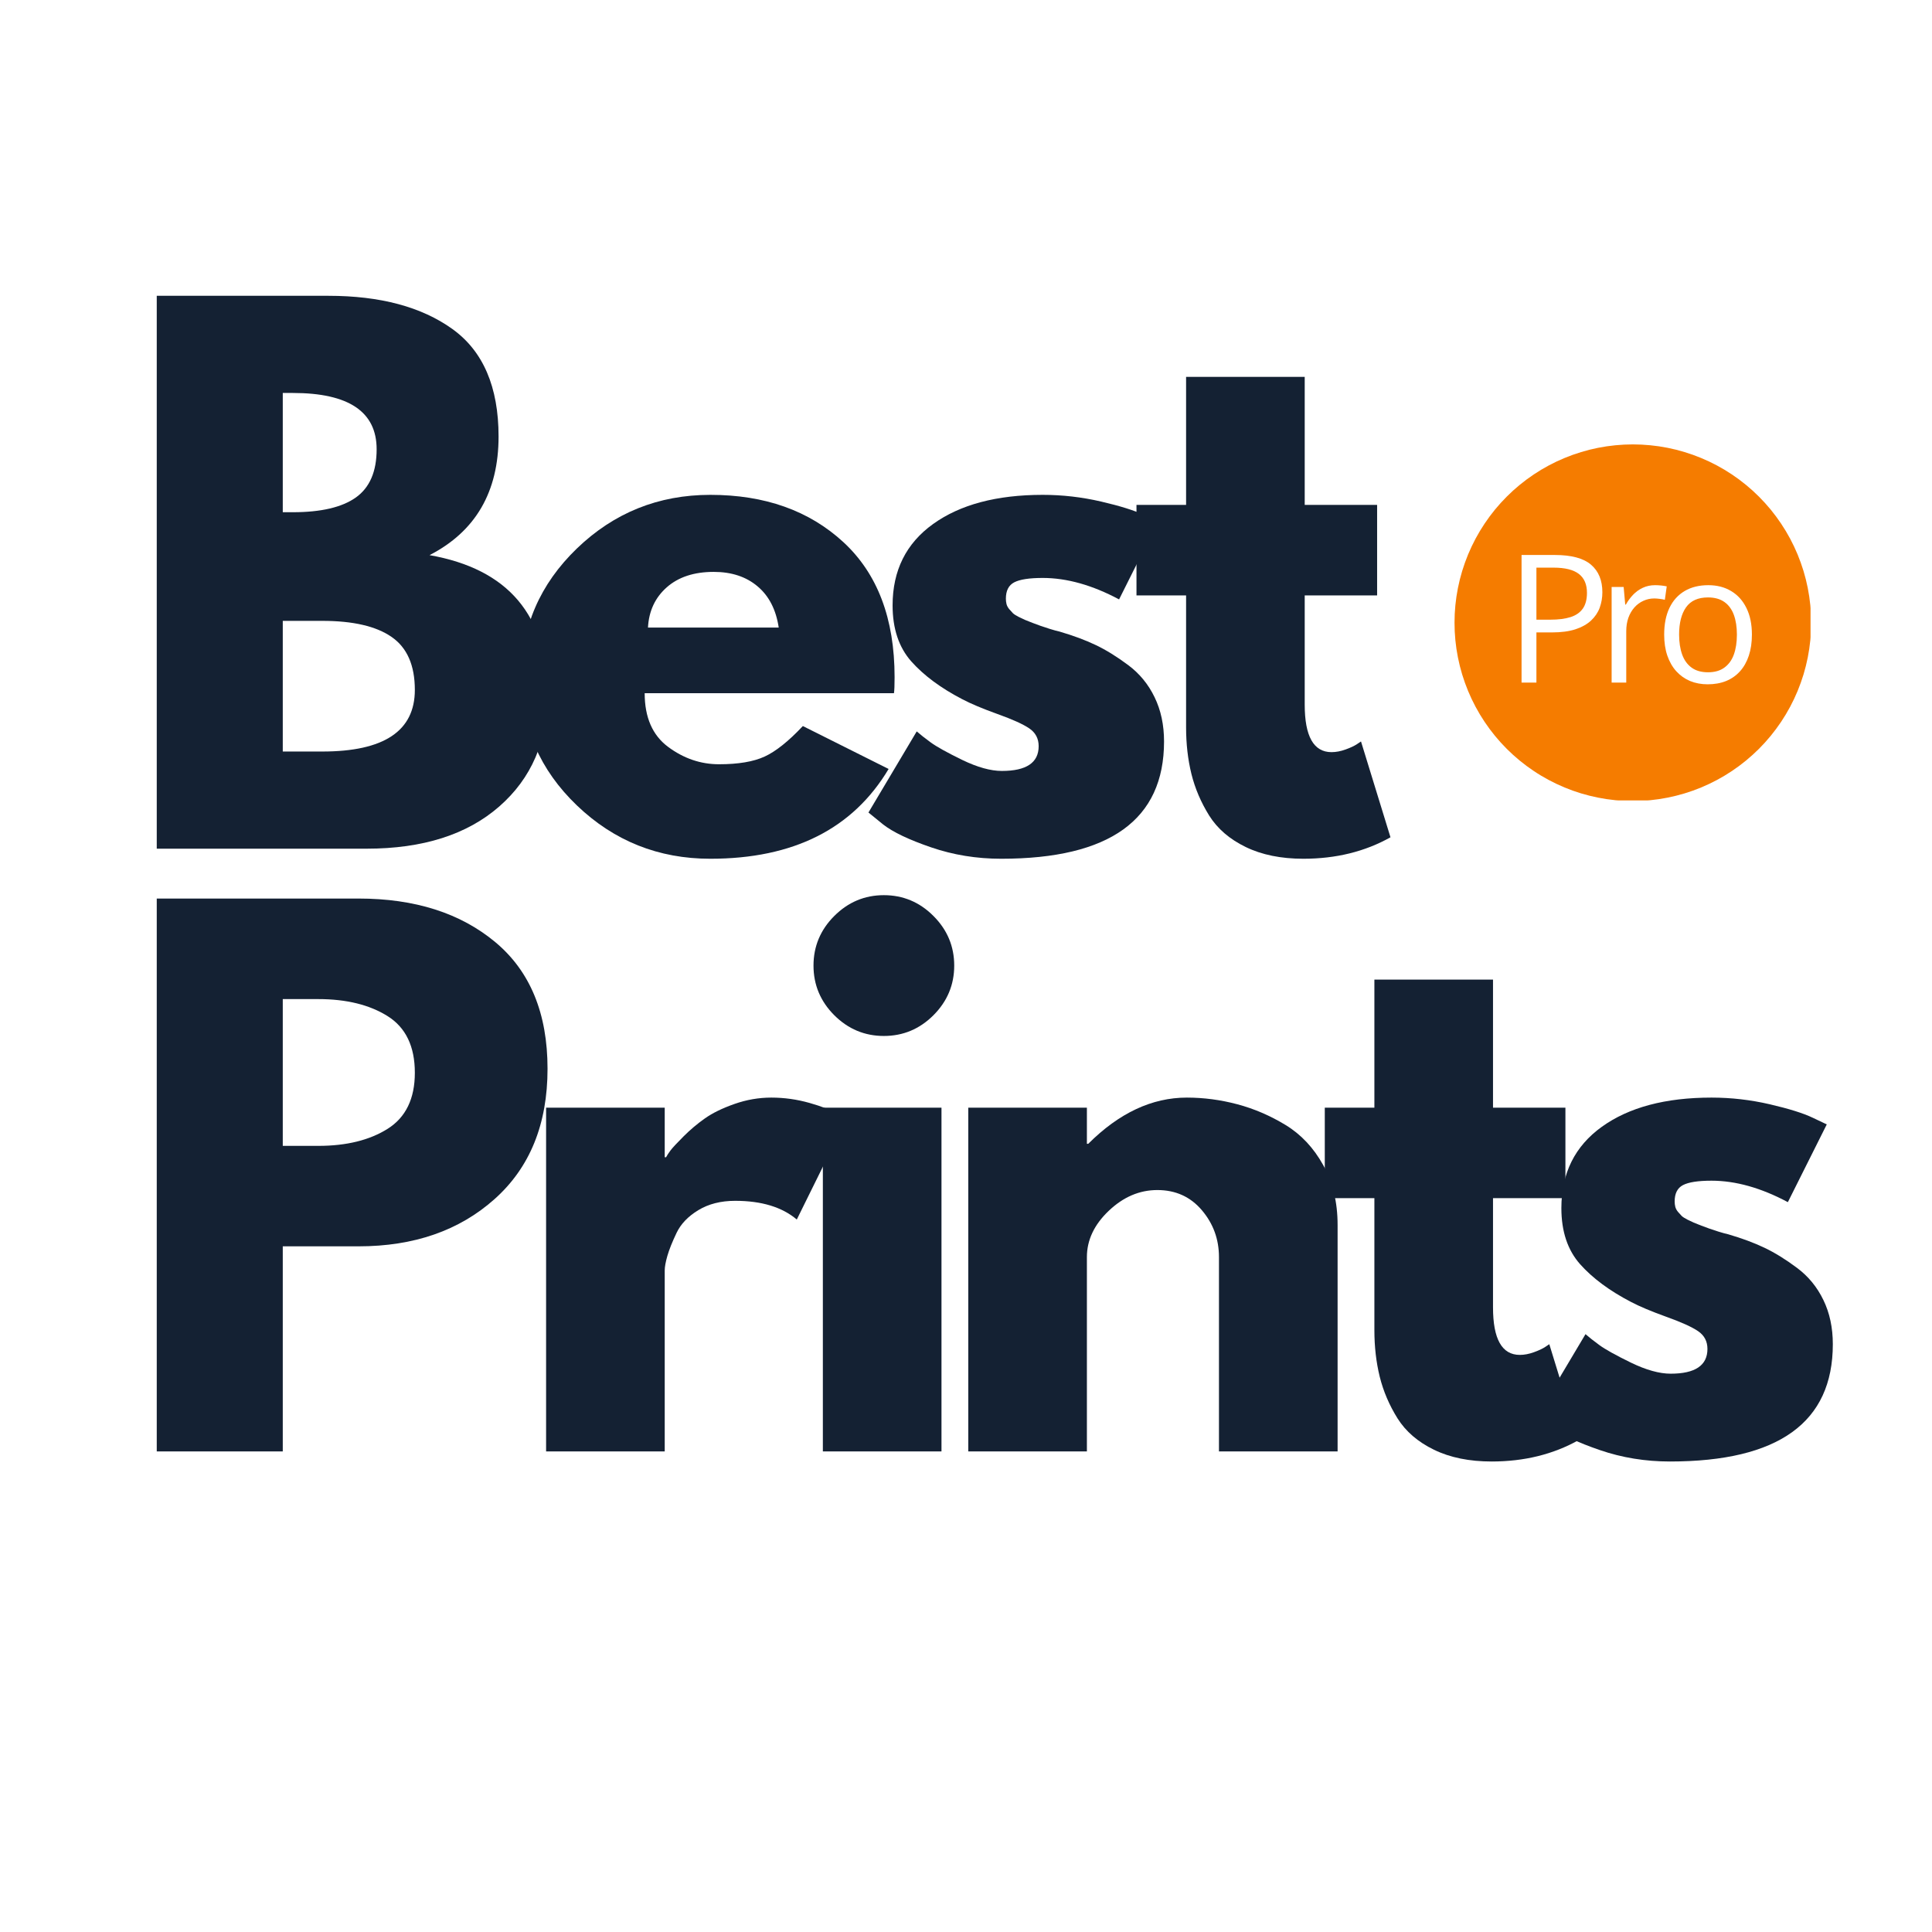 <svg version="1.0" preserveAspectRatio="xMidYMid meet" height="512" viewBox="0 0 384 384" zoomAndPan="magnify" width="512" xmlns:xlink="http://www.w3.org/1999/xlink" xmlns="http://www.w3.org/2000/svg"><defs><g></g><clipPath id="e8a2c0411a"><path clip-rule="nonzero" d="M 18 0 L 366 0 C 370.773 0 375.352 1.895 378.727 5.273 C 382.105 8.648 384 13.227 384 18 L 384 366 C 384 375.941 375.941 384 366 384 L 18 384 C 13.227 384 8.648 382.105 5.273 378.727 C 1.895 375.352 0 370.773 0 366 L 0 18 C 0 8.059 8.059 0 18 0 Z M 18 0"></path></clipPath><clipPath id="2ca4cdcbef"><path clip-rule="nonzero" d="M 289.098 88.328 L 359.859 88.328 L 359.859 159.09 L 289.098 159.09 Z M 289.098 88.328"></path></clipPath></defs><rect fill-opacity="1" height="460.8" y="-38.4" fill="#ffffff" width="460.8" x="-38.4"></rect><rect fill-opacity="1" height="460.8" y="-38.4" fill="#ffffff" width="460.8" x="-38.4"></rect><g clip-path="url(#e8a2c0411a)"><rect fill-opacity="1" height="460.8" y="-38.4" fill="#ffffff" width="460.8" x="-38.4"></rect></g><g fill-opacity="1" fill="#142133"><g transform="translate(23.172, 168.683)"><g><path d="M 7.984 -109.891 L 42.094 -109.891 C 52.395 -109.891 60.609 -107.691 66.734 -103.297 C 72.859 -98.898 75.922 -91.773 75.922 -81.922 C 75.922 -70.91 71.348 -63.051 62.203 -58.344 C 77.836 -55.594 85.656 -46.359 85.656 -30.641 C 85.656 -21.398 82.457 -13.984 76.062 -8.391 C 69.664 -2.797 60.875 0 49.688 0 L 7.984 0 Z M 33.031 -66.875 L 35.031 -66.875 C 40.625 -66.875 44.797 -67.848 47.547 -69.797 C 50.305 -71.754 51.688 -74.953 51.688 -79.391 C 51.688 -86.848 46.133 -90.578 35.031 -90.578 L 33.031 -90.578 Z M 33.031 -19.312 L 40.891 -19.312 C 53.148 -19.312 59.281 -23.395 59.281 -31.562 C 59.281 -36.445 57.742 -39.953 54.672 -42.078 C 51.609 -44.211 47.016 -45.281 40.891 -45.281 L 33.031 -45.281 Z M 33.031 -19.312"></path></g></g></g><g fill-opacity="1" fill="#142133"><g transform="translate(100.557, 168.683)"><g><path d="M 77.125 -30.906 L 27.578 -30.906 C 27.578 -26.102 29.129 -22.547 32.234 -20.234 C 35.336 -17.93 38.711 -16.781 42.359 -16.781 C 46.18 -16.781 49.203 -17.289 51.422 -18.312 C 53.641 -19.332 56.172 -21.352 59.016 -24.375 L 76.062 -15.844 C 68.957 -3.945 57.145 2 40.625 2 C 30.32 2 21.484 -1.531 14.109 -8.594 C 6.742 -15.656 3.062 -24.156 3.062 -34.094 C 3.062 -44.039 6.742 -52.566 14.109 -59.672 C 21.484 -66.773 30.32 -70.328 40.625 -70.328 C 51.457 -70.328 60.27 -67.195 67.062 -60.938 C 73.852 -54.676 77.25 -45.727 77.25 -34.094 C 77.25 -32.5 77.207 -31.438 77.125 -30.906 Z M 28.234 -43.953 L 54.219 -43.953 C 53.688 -47.504 52.285 -50.234 50.016 -52.141 C 47.754 -54.055 44.848 -55.016 41.297 -55.016 C 37.391 -55.016 34.281 -53.992 31.969 -51.953 C 29.656 -49.91 28.41 -47.242 28.234 -43.953 Z M 28.234 -43.953"></path></g></g></g><g fill-opacity="1" fill="#142133"><g transform="translate(169.551, 168.683)"><g><path d="M 37.703 -70.328 C 41.609 -70.328 45.469 -69.883 49.281 -69 C 53.102 -68.113 55.945 -67.223 57.812 -66.328 L 60.609 -65 L 52.875 -49.547 C 47.551 -52.391 42.492 -53.812 37.703 -53.812 C 35.035 -53.812 33.145 -53.52 32.031 -52.938 C 30.926 -52.363 30.375 -51.281 30.375 -49.688 C 30.375 -49.332 30.414 -48.977 30.5 -48.625 C 30.594 -48.27 30.77 -47.938 31.031 -47.625 C 31.301 -47.312 31.547 -47.039 31.766 -46.812 C 31.992 -46.594 32.375 -46.348 32.906 -46.078 C 33.438 -45.816 33.852 -45.617 34.156 -45.484 C 34.469 -45.348 34.977 -45.145 35.688 -44.875 C 36.406 -44.613 36.941 -44.414 37.297 -44.281 C 37.648 -44.156 38.25 -43.957 39.094 -43.688 C 39.938 -43.426 40.582 -43.25 41.031 -43.156 C 43.781 -42.352 46.176 -41.461 48.219 -40.484 C 50.258 -39.516 52.41 -38.188 54.672 -36.5 C 56.941 -34.812 58.695 -32.676 59.938 -30.094 C 61.188 -27.52 61.812 -24.594 61.812 -21.312 C 61.812 -5.77 51.02 2 29.438 2 C 24.551 2 19.91 1.242 15.516 -0.266 C 11.117 -1.773 7.945 -3.285 6 -4.797 L 3.062 -7.188 L 12.656 -23.312 C 13.363 -22.688 14.297 -21.953 15.453 -21.109 C 16.609 -20.266 18.691 -19.109 21.703 -17.641 C 24.723 -16.18 27.348 -15.453 29.578 -15.453 C 34.453 -15.453 36.891 -17.094 36.891 -20.375 C 36.891 -21.883 36.27 -23.062 35.031 -23.906 C 33.789 -24.75 31.68 -25.703 28.703 -26.766 C 25.734 -27.836 23.406 -28.816 21.719 -29.703 C 17.445 -31.922 14.066 -34.426 11.578 -37.219 C 9.098 -40.02 7.859 -43.734 7.859 -48.359 C 7.859 -55.285 10.539 -60.676 15.906 -64.531 C 21.281 -68.395 28.547 -70.328 37.703 -70.328 Z M 37.703 -70.328"></path></g></g></g><g fill-opacity="1" fill="#142133"><g transform="translate(223.76, 168.683)"><g><path d="M 11.984 -68.328 L 11.984 -93.781 L 35.562 -93.781 L 35.562 -68.328 L 49.953 -68.328 L 49.953 -50.344 L 35.562 -50.344 L 35.562 -28.641 C 35.562 -22.336 37.336 -19.188 40.891 -19.188 C 41.773 -19.188 42.707 -19.363 43.688 -19.719 C 44.664 -20.07 45.422 -20.426 45.953 -20.781 L 46.75 -21.312 L 52.609 -2.266 C 47.547 0.578 41.773 2 35.297 2 C 30.859 2 27.039 1.223 23.844 -0.328 C 20.645 -1.879 18.223 -3.961 16.578 -6.578 C 14.941 -9.203 13.766 -11.957 13.047 -14.844 C 12.336 -17.738 11.984 -20.828 11.984 -24.109 L 11.984 -50.344 L 2.125 -50.344 L 2.125 -68.328 Z M 11.984 -68.328"></path></g></g></g><g fill-opacity="1" fill="#142133"><g transform="translate(23.172, 288.484)"><g><path d="M 7.984 -109.891 L 48.094 -109.891 C 59.281 -109.891 68.336 -107.004 75.266 -101.234 C 82.191 -95.461 85.656 -87.07 85.656 -76.062 C 85.656 -65.051 82.145 -56.414 75.125 -50.156 C 68.113 -43.895 59.102 -40.766 48.094 -40.766 L 33.031 -40.766 L 33.031 0 L 7.984 0 Z M 33.031 -60.734 L 40.094 -60.734 C 45.688 -60.734 50.281 -61.863 53.875 -64.125 C 57.477 -66.395 59.281 -70.109 59.281 -75.266 C 59.281 -80.504 57.477 -84.254 53.875 -86.516 C 50.281 -88.773 45.688 -89.906 40.094 -89.906 L 33.031 -89.906 Z M 33.031 -60.734"></path></g></g></g><g fill-opacity="1" fill="#142133"><g transform="translate(100.557, 288.484)"><g><path d="M 7.984 0 L 7.984 -68.328 L 31.562 -68.328 L 31.562 -58.469 L 31.828 -58.469 C 32.016 -58.832 32.305 -59.281 32.703 -59.812 C 33.098 -60.344 33.961 -61.273 35.297 -62.609 C 36.629 -63.941 38.051 -65.141 39.562 -66.203 C 41.07 -67.266 43.023 -68.219 45.422 -69.062 C 47.816 -69.906 50.258 -70.328 52.75 -70.328 C 55.32 -70.328 57.852 -69.973 60.344 -69.266 C 62.832 -68.555 64.648 -67.848 65.797 -67.141 L 67.672 -66.062 L 57.812 -46.094 C 54.883 -48.57 50.801 -49.812 45.562 -49.812 C 42.719 -49.812 40.273 -49.191 38.234 -47.953 C 36.191 -46.711 34.75 -45.203 33.906 -43.422 C 33.062 -41.648 32.457 -40.141 32.094 -38.891 C 31.738 -37.648 31.562 -36.676 31.562 -35.969 L 31.562 0 Z M 7.984 0"></path></g></g></g><g fill-opacity="1" fill="#142133"><g transform="translate(155.565, 288.484)"><g><path d="M 10.25 -106.422 C 13.008 -109.18 16.297 -110.562 20.109 -110.562 C 23.93 -110.562 27.219 -109.18 29.969 -106.422 C 32.719 -103.672 34.094 -100.383 34.094 -96.562 C 34.094 -92.75 32.719 -89.461 29.969 -86.703 C 27.219 -83.953 23.93 -82.578 20.109 -82.578 C 16.297 -82.578 13.008 -83.953 10.25 -86.703 C 7.5 -89.461 6.125 -92.75 6.125 -96.562 C 6.125 -100.383 7.5 -103.672 10.25 -106.422 Z M 7.984 -68.328 L 7.984 0 L 31.562 0 L 31.562 -68.328 Z M 7.984 -68.328"></path></g></g></g><g fill-opacity="1" fill="#142133"><g transform="translate(184.467, 288.484)"><g><path d="M 7.984 0 L 7.984 -68.328 L 31.562 -68.328 L 31.562 -61.141 L 31.828 -61.141 C 37.961 -67.266 44.492 -70.328 51.422 -70.328 C 54.797 -70.328 58.145 -69.883 61.469 -69 C 64.801 -68.113 68 -66.738 71.062 -64.875 C 74.125 -63.008 76.609 -60.363 78.516 -56.938 C 80.43 -53.52 81.391 -49.547 81.391 -45.016 L 81.391 0 L 57.812 0 L 57.812 -38.625 C 57.812 -42.176 56.676 -45.285 54.406 -47.953 C 52.145 -50.617 49.195 -51.953 45.562 -51.953 C 42.008 -51.953 38.785 -50.57 35.891 -47.812 C 33.004 -45.062 31.562 -42 31.562 -38.625 L 31.562 0 Z M 7.984 0"></path></g></g></g><g fill-opacity="1" fill="#142133"><g transform="translate(261.186, 288.484)"><g><path d="M 11.984 -68.328 L 11.984 -93.781 L 35.562 -93.781 L 35.562 -68.328 L 49.953 -68.328 L 49.953 -50.344 L 35.562 -50.344 L 35.562 -28.641 C 35.562 -22.336 37.336 -19.188 40.891 -19.188 C 41.773 -19.188 42.707 -19.363 43.688 -19.719 C 44.664 -20.07 45.422 -20.426 45.953 -20.781 L 46.75 -21.312 L 52.609 -2.266 C 47.547 0.578 41.773 2 35.297 2 C 30.859 2 27.039 1.223 23.844 -0.328 C 20.645 -1.879 18.223 -3.961 16.578 -6.578 C 14.941 -9.203 13.766 -11.957 13.047 -14.844 C 12.336 -17.738 11.984 -20.828 11.984 -24.109 L 11.984 -50.344 L 2.125 -50.344 L 2.125 -68.328 Z M 11.984 -68.328"></path></g></g></g><g fill-opacity="1" fill="#142133"><g transform="translate(302.476, 288.484)"><g><path d="M 37.703 -70.328 C 41.609 -70.328 45.469 -69.883 49.281 -69 C 53.102 -68.113 55.945 -67.223 57.812 -66.328 L 60.609 -65 L 52.875 -49.547 C 47.551 -52.391 42.492 -53.812 37.703 -53.812 C 35.035 -53.812 33.145 -53.52 32.031 -52.938 C 30.926 -52.363 30.375 -51.281 30.375 -49.688 C 30.375 -49.332 30.414 -48.977 30.5 -48.625 C 30.594 -48.27 30.77 -47.938 31.031 -47.625 C 31.301 -47.312 31.547 -47.039 31.766 -46.812 C 31.992 -46.594 32.375 -46.348 32.906 -46.078 C 33.438 -45.816 33.852 -45.617 34.156 -45.484 C 34.469 -45.348 34.977 -45.145 35.688 -44.875 C 36.406 -44.613 36.941 -44.414 37.297 -44.281 C 37.648 -44.156 38.25 -43.957 39.094 -43.688 C 39.938 -43.426 40.582 -43.25 41.031 -43.156 C 43.781 -42.352 46.176 -41.461 48.219 -40.484 C 50.258 -39.516 52.41 -38.188 54.672 -36.5 C 56.941 -34.812 58.695 -32.676 59.938 -30.094 C 61.188 -27.52 61.812 -24.594 61.812 -21.312 C 61.812 -5.77 51.02 2 29.438 2 C 24.551 2 19.91 1.242 15.516 -0.266 C 11.117 -1.773 7.945 -3.285 6 -4.797 L 3.062 -7.188 L 12.656 -23.312 C 13.363 -22.688 14.297 -21.953 15.453 -21.109 C 16.609 -20.266 18.691 -19.109 21.703 -17.641 C 24.723 -16.18 27.348 -15.453 29.578 -15.453 C 34.453 -15.453 36.891 -17.094 36.891 -20.375 C 36.891 -21.883 36.27 -23.062 35.031 -23.906 C 33.789 -24.75 31.68 -25.703 28.703 -26.766 C 25.734 -27.836 23.406 -28.816 21.719 -29.703 C 17.445 -31.922 14.066 -34.426 11.578 -37.219 C 9.098 -40.02 7.859 -43.734 7.859 -48.359 C 7.859 -55.285 10.539 -60.676 15.906 -64.531 C 21.281 -68.395 28.547 -70.328 37.703 -70.328 Z M 37.703 -70.328"></path></g></g></g><g clip-path="url(#2ca4cdcbef)"><path fill-rule="nonzero" fill-opacity="1" d="M 359.984 123.773 C 359.984 124.934 359.93 126.09 359.816 127.246 C 359.699 128.402 359.531 129.551 359.305 130.688 C 359.078 131.824 358.797 132.949 358.461 134.062 C 358.121 135.172 357.73 136.266 357.289 137.336 C 356.844 138.41 356.348 139.457 355.801 140.48 C 355.254 141.504 354.656 142.5 354.012 143.465 C 353.367 144.43 352.676 145.359 351.941 146.258 C 351.203 147.156 350.426 148.016 349.605 148.836 C 348.781 149.656 347.926 150.434 347.027 151.172 C 346.129 151.91 345.199 152.598 344.234 153.242 C 343.266 153.891 342.273 154.484 341.25 155.031 C 340.227 155.578 339.176 156.074 338.105 156.52 C 337.031 156.965 335.941 157.355 334.828 157.691 C 333.719 158.027 332.594 158.309 331.457 158.535 C 330.316 158.762 329.172 158.934 328.016 159.047 C 326.859 159.16 325.703 159.219 324.539 159.219 C 323.379 159.219 322.223 159.16 321.066 159.047 C 319.91 158.934 318.766 158.762 317.625 158.535 C 316.488 158.309 315.363 158.027 314.25 157.691 C 313.141 157.355 312.051 156.965 310.977 156.52 C 309.902 156.074 308.855 155.578 307.832 155.031 C 306.809 154.484 305.812 153.891 304.848 153.242 C 303.883 152.598 302.953 151.91 302.055 151.172 C 301.156 150.434 300.297 149.656 299.477 148.836 C 298.656 148.016 297.879 147.156 297.141 146.258 C 296.406 145.359 295.715 144.43 295.07 143.465 C 294.426 142.5 293.828 141.504 293.281 140.48 C 292.734 139.457 292.238 138.41 291.793 137.336 C 291.352 136.266 290.961 135.172 290.621 134.062 C 290.285 132.949 290.004 131.824 289.777 130.688 C 289.551 129.551 289.379 128.402 289.266 127.246 C 289.152 126.09 289.098 124.934 289.098 123.773 C 289.098 122.613 289.152 121.453 289.266 120.297 C 289.379 119.145 289.551 117.996 289.777 116.859 C 290.004 115.719 290.285 114.594 290.621 113.484 C 290.961 112.371 291.352 111.281 291.793 110.207 C 292.238 109.137 292.734 108.09 293.281 107.062 C 293.828 106.039 294.426 105.047 295.07 104.082 C 295.715 103.117 296.406 102.184 297.141 101.285 C 297.879 100.391 298.656 99.531 299.477 98.711 C 300.297 97.887 301.156 97.109 302.055 96.375 C 302.953 95.637 303.883 94.945 304.848 94.301 C 305.812 93.656 306.809 93.059 307.832 92.512 C 308.855 91.965 309.902 91.469 310.977 91.027 C 312.051 90.582 313.141 90.191 314.25 89.855 C 315.363 89.516 316.488 89.234 317.625 89.008 C 318.766 88.781 319.91 88.613 321.066 88.5 C 322.223 88.387 323.379 88.328 324.539 88.328 C 325.703 88.328 326.859 88.387 328.016 88.5 C 329.172 88.613 330.316 88.781 331.457 89.008 C 332.594 89.234 333.719 89.516 334.828 89.855 C 335.941 90.191 337.031 90.582 338.105 91.027 C 339.176 91.469 340.227 91.965 341.25 92.512 C 342.273 93.059 343.266 93.656 344.234 94.301 C 345.199 94.945 346.129 95.637 347.027 96.375 C 347.926 97.109 348.781 97.887 349.605 98.711 C 350.426 99.531 351.203 100.391 351.941 101.285 C 352.676 102.184 353.367 103.117 354.012 104.082 C 354.656 105.047 355.254 106.039 355.801 107.062 C 356.348 108.09 356.844 109.137 357.289 110.207 C 357.73 111.281 358.121 112.371 358.461 113.484 C 358.797 114.594 359.078 115.719 359.305 116.859 C 359.531 117.996 359.699 119.145 359.816 120.297 C 359.93 121.453 359.984 122.613 359.984 123.773 Z M 359.984 123.773" fill="#f57c00"></path></g><g fill-opacity="1" fill="#ffffff"><g transform="translate(298.952, 135.667)"><g><path d="M 10.094 -25.359 C 13.363 -25.359 15.754 -24.719 17.266 -23.438 C 18.773 -22.156 19.531 -20.328 19.531 -17.953 C 19.531 -16.867 19.352 -15.844 19 -14.875 C 18.645 -13.914 18.07 -13.066 17.281 -12.328 C 16.5 -11.598 15.469 -11.02 14.188 -10.594 C 12.914 -10.176 11.352 -9.969 9.5 -9.969 L 6.422 -9.969 L 6.422 0 L 3.469 0 L 3.469 -25.359 Z M 9.812 -22.844 L 6.422 -22.844 L 6.422 -12.5 L 9.172 -12.5 C 10.785 -12.5 12.133 -12.672 13.219 -13.016 C 14.301 -13.367 15.113 -13.938 15.656 -14.719 C 16.195 -15.5 16.469 -16.535 16.469 -17.828 C 16.469 -19.516 15.93 -20.77 14.859 -21.594 C 13.785 -22.426 12.102 -22.844 9.812 -22.844 Z M 9.812 -22.844"></path></g></g></g><g fill-opacity="1" fill="#ffffff"><g transform="translate(317.292, 135.667)"><g><path d="M 11.672 -19.359 C 12.055 -19.359 12.453 -19.336 12.859 -19.297 C 13.273 -19.254 13.648 -19.195 13.984 -19.125 L 13.609 -16.453 C 13.297 -16.535 12.945 -16.598 12.562 -16.641 C 12.188 -16.691 11.832 -16.719 11.5 -16.719 C 10.738 -16.719 10.02 -16.562 9.344 -16.25 C 8.664 -15.945 8.07 -15.508 7.562 -14.938 C 7.051 -14.363 6.648 -13.676 6.359 -12.875 C 6.078 -12.07 5.938 -11.18 5.938 -10.203 L 5.938 0 L 3.031 0 L 3.031 -19 L 5.422 -19 L 5.734 -15.5 L 5.859 -15.5 C 6.254 -16.207 6.727 -16.852 7.281 -17.438 C 7.832 -18.02 8.473 -18.484 9.203 -18.828 C 9.941 -19.18 10.766 -19.359 11.672 -19.359 Z M 11.672 -19.359"></path></g></g></g><g fill-opacity="1" fill="#ffffff"><g transform="translate(328.784, 135.667)"><g><path d="M 19.422 -9.531 C 19.422 -7.977 19.219 -6.586 18.812 -5.359 C 18.406 -4.129 17.82 -3.094 17.062 -2.25 C 16.301 -1.406 15.379 -0.758 14.297 -0.312 C 13.211 0.125 11.988 0.344 10.625 0.344 C 9.352 0.344 8.188 0.125 7.125 -0.312 C 6.07 -0.758 5.16 -1.406 4.391 -2.25 C 3.629 -3.094 3.035 -4.129 2.609 -5.359 C 2.191 -6.586 1.984 -7.977 1.984 -9.531 C 1.984 -11.613 2.332 -13.383 3.031 -14.844 C 3.738 -16.312 4.75 -17.43 6.062 -18.203 C 7.375 -18.973 8.938 -19.359 10.75 -19.359 C 12.488 -19.359 14.004 -18.969 15.297 -18.188 C 16.598 -17.414 17.609 -16.297 18.328 -14.828 C 19.055 -13.367 19.422 -11.602 19.422 -9.531 Z M 4.953 -9.531 C 4.953 -8.008 5.156 -6.688 5.562 -5.562 C 5.969 -4.445 6.594 -3.582 7.438 -2.969 C 8.281 -2.352 9.367 -2.047 10.703 -2.047 C 12.016 -2.047 13.094 -2.352 13.938 -2.969 C 14.789 -3.582 15.422 -4.445 15.828 -5.562 C 16.234 -6.688 16.438 -8.008 16.438 -9.531 C 16.438 -11.051 16.234 -12.363 15.828 -13.469 C 15.422 -14.57 14.797 -15.422 13.953 -16.016 C 13.109 -16.617 12.02 -16.922 10.688 -16.922 C 8.707 -16.922 7.254 -16.266 6.328 -14.953 C 5.41 -13.648 4.953 -11.844 4.953 -9.531 Z M 4.953 -9.531"></path></g></g></g></svg>